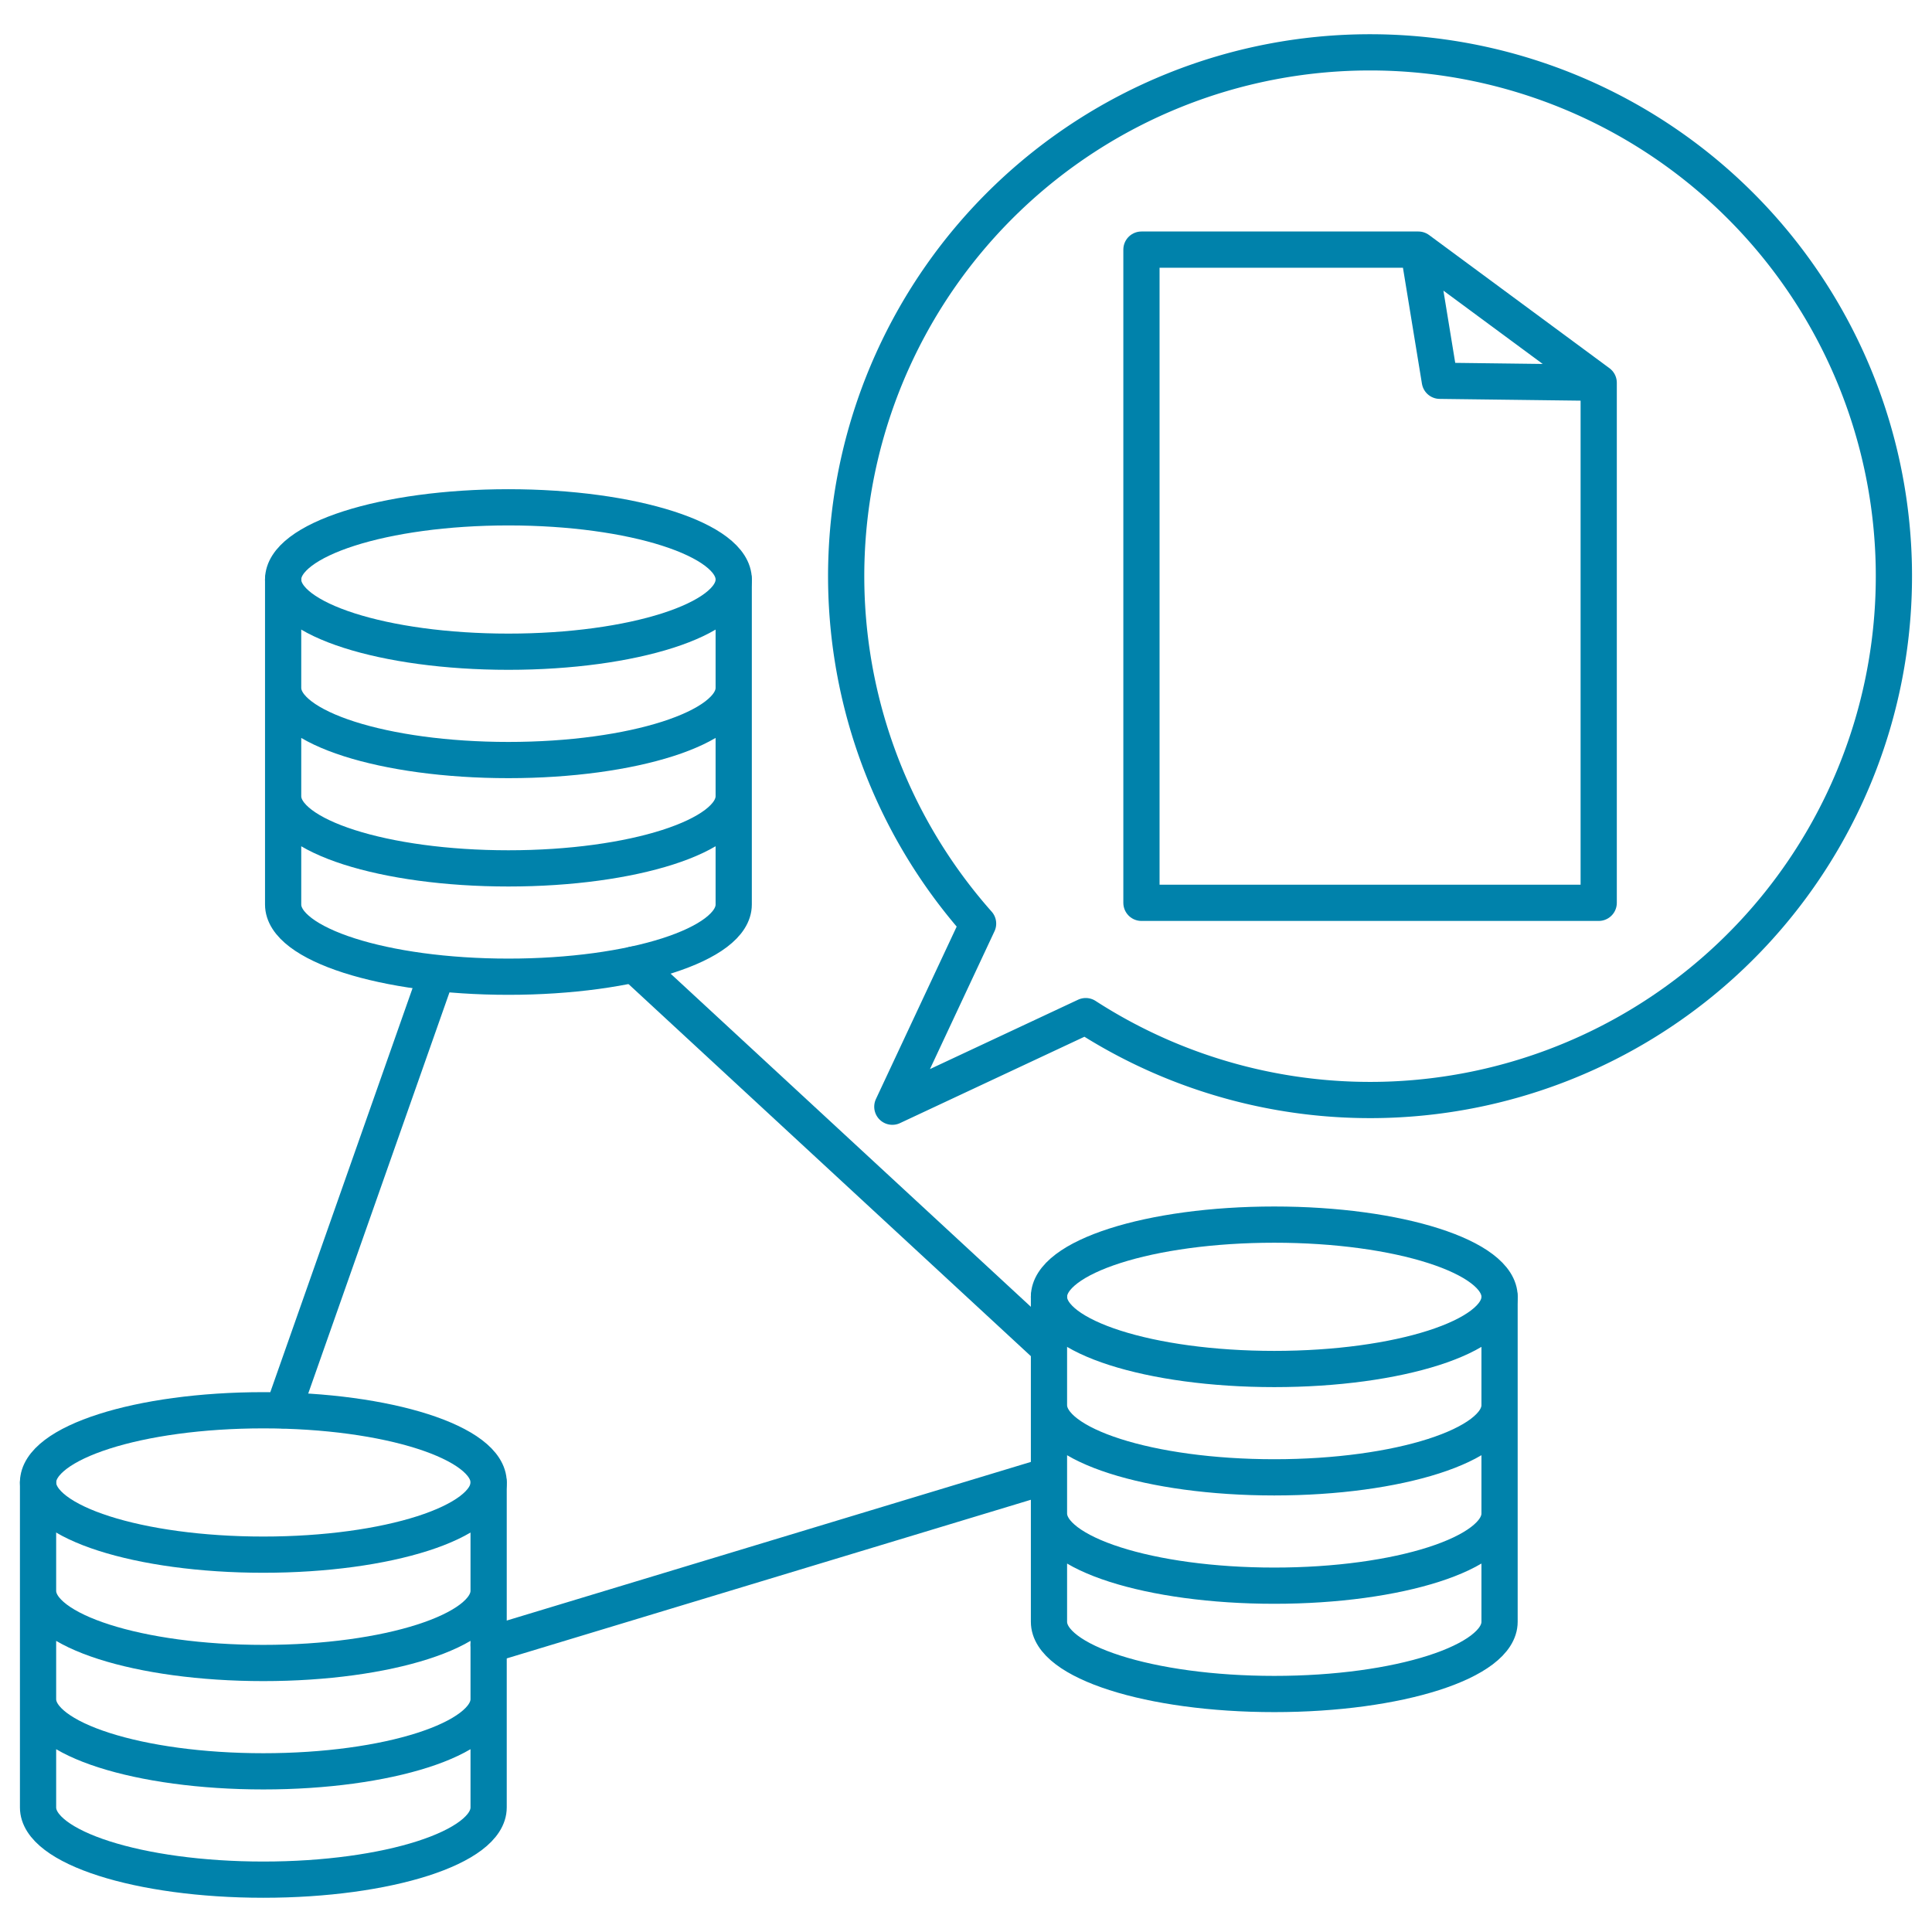 <svg xmlns="http://www.w3.org/2000/svg" viewBox="0 0 160 160"><ellipse cx="42.105" cy="47.993" rx="18.658" ry="5.979" fill="none" stroke="#0082ab" stroke-linecap="round" stroke-linejoin="round" stroke-width="3"/><path d="M60.763 56.965c0 3.3-8.353 5.979-18.658 5.979s-18.657-2.677-18.657-5.979m37.315 8.971c0 3.3-8.353 5.98-18.658 5.98s-18.657-2.677-18.657-5.98m37.315 8.972c0 3.3-8.353 5.979-18.658 5.979s-18.657-2.677-18.657-5.979m0 0V47.993m37.315 26.915V47.993" fill="none" stroke="#0082ab" stroke-linecap="round" stroke-linejoin="round" stroke-width="3"/><ellipse cx="21.809" cy="122.771" rx="18.658" ry="5.979" fill="none" stroke="#0082ab" stroke-linecap="round" stroke-linejoin="round" stroke-width="3"/><path d="M40.466 131.742c0 3.3-8.353 5.98-18.657 5.98s-18.658-2.677-18.658-5.98m37.315 8.972c0 3.3-8.353 5.98-18.657 5.98s-18.658-2.678-18.658-5.98m37.315 8.972c0 3.3-8.353 5.979-18.657 5.979s-18.658-2.677-18.658-5.979m0 0v-26.915m37.315 26.915v-26.915" fill="none" stroke="#0082ab" stroke-linecap="round" stroke-linejoin="round" stroke-width="3"/><ellipse cx="105.53" cy="107.396" rx="18.658" ry="5.979" fill="none" stroke="#0082ab" stroke-linecap="round" stroke-linejoin="round" stroke-width="3"/><path d="M124.187 116.368c0 3.3-8.353 5.979-18.657 5.979s-18.658-2.677-18.658-5.979m37.315 8.971c0 3.3-8.353 5.98-18.657 5.98s-18.658-2.677-18.658-5.98m37.315 8.972c0 3.3-8.353 5.979-18.657 5.979s-18.658-2.677-18.658-5.979m0 0v-26.915m37.315 26.915v-26.915M36.09 80.887l-12.642 35.904m17.018 19.437l45.865-13.881M52.504 79.873l34.368 31.782m45.526-36.887H94.53V20.672h22.931l1.778 10.863 13.159.164v43.069zm-14.937-54.096l14.937 11.027" fill="none" stroke="#0082ab" stroke-linecap="round" stroke-linejoin="round" stroke-width="3"/><path d="M113.464 4.335A43.375 43.375 0 0 0 81 76.49l-7.1 15.162 16.016-7.5a43.382 43.382 0 1 0 23.548-79.817z" fill="none" stroke="#0082ab" stroke-linecap="round" stroke-linejoin="round" stroke-width="3"/></svg>
